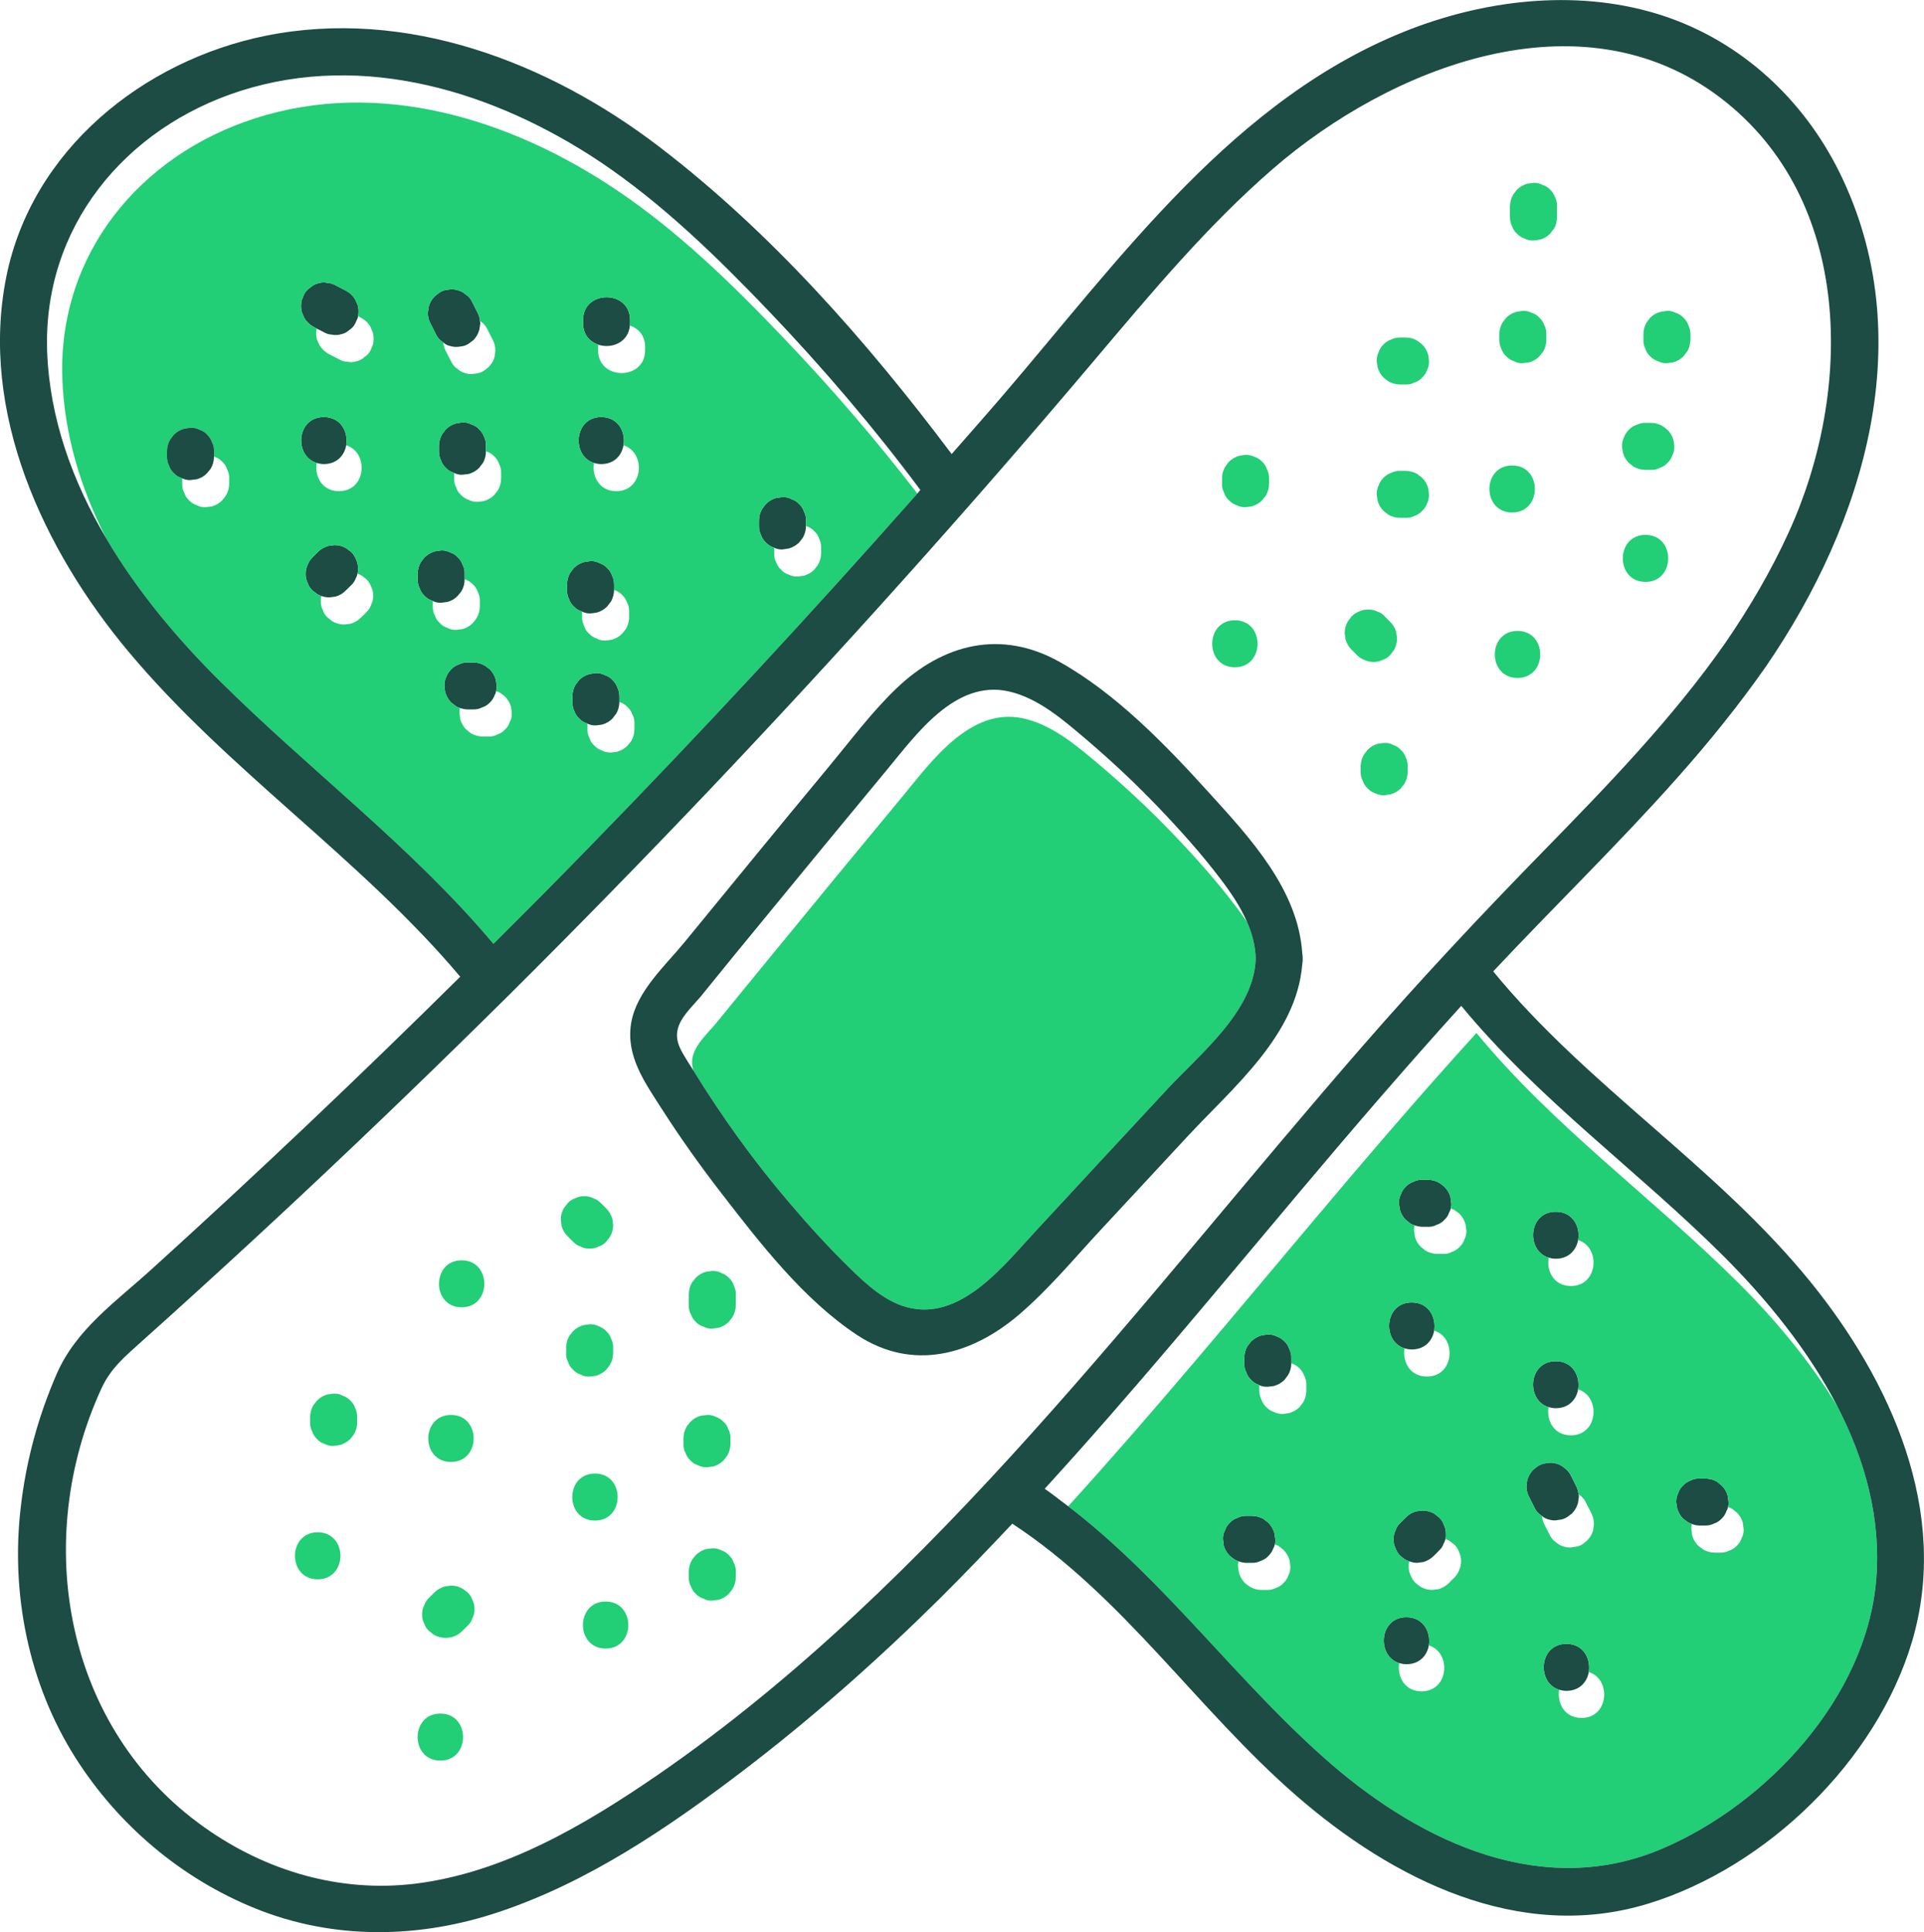 <?xml version="1.0" encoding="UTF-8"?>
<svg id="Calque_2" xmlns="http://www.w3.org/2000/svg" viewBox="0 0 122.82 123.32">
  <defs>
    <style>
      .cls-1 {
        fill: none;
      }

      .cls-2 {
        fill: #22ce76;
      }

      .cls-3 {
        fill: #1c4c43;
      }
    </style>
  </defs>
  <g id="Calque_1-2" data-name="Calque_1">
    <g>
      <path class="cls-1" d="M29.13,40.2c.13-.01.26-.03.4-.05.25-.07.47-.2.66-.39.08-.1.16-.2.23-.3.14-.23.21-.49.21-.76v-.34c.01-.2-.04-.4-.13-.58-.06-.18-.16-.34-.31-.48-.14-.14-.3-.25-.48-.31-.02-.01-.03-.01-.05-.02,0,.27-.07.53-.2.76-.08.1-.16.2-.24.3-.18.19-.4.32-.66.39-.13.02-.26.03-.4.05-.18,0-.37-.03-.53-.11v.34c-.01.21.03.4.13.58.06.19.16.35.31.48.13.15.29.25.48.31.18.1.37.14.58.13Z"/>
      <path class="cls-1" d="M23.38,36.96c-.1-.08-.2-.15-.3-.23-.08-.05-.17-.08-.26-.11-.02.09-.04.17-.09.25-.07.19-.17.35-.31.48-.12.12-.23.23-.35.34-.18.19-.4.32-.66.39-.13.02-.26.03-.4.05-.17,0-.34-.04-.5-.09-.03.1-.04.21-.03.32-.01.21.03.4.13.58.06.19.16.35.31.48.1.08.2.16.3.24.24.13.49.2.76.2.13-.02.27-.03.4-.05.25-.07.47-.2.66-.39.11-.11.23-.22.34-.34.15-.13.25-.29.31-.48.09-.18.14-.37.13-.58.01-.2-.04-.4-.13-.58-.06-.18-.16-.34-.31-.48Z"/>
      <path class="cls-1" d="M23.65,20.86c-.13-.23-.31-.41-.54-.54-.08-.05-.17-.09-.25-.14-.01.04-.01.07-.02.1-.05.12-.11.24-.16.36-.09.18-.22.32-.38.42-.15.14-.32.23-.51.27-.2.06-.4.07-.6.03-.2,0-.39-.07-.56-.18-.13-.07-.28-.14-.42-.21-.04.23-.04.46.02.69.05.12.11.24.16.36.13.22.31.4.53.54.23.12.45.23.68.35.17.11.36.17.56.18.19.04.39.04.59-.03.2-.04.37-.13.51-.27.17-.1.3-.24.39-.42.05-.12.1-.24.15-.35.07-.27.07-.54,0-.8-.05-.12-.1-.24-.15-.36Z"/>
      <path class="cls-1" d="M44.21,67.48c.18-.84.98-1.54,1.5-2.17,1.35-1.65,2.7-3.31,4.05-4.95,2.6-3.18,5.21-6.34,7.83-9.5,1.88-2.27,4.36-5.77,7.77-5,1.9.43,3.52,1.86,4.97,3.08,1.57,1.34,3.08,2.75,4.51,4.24,1.42,1.48,2.8,3.02,4.04,4.66.25.32.49.66.73,1.01-.43-.98-1.04-1.89-1.69-2.74-1.24-1.64-2.63-3.18-4.05-4.66-1.43-1.49-2.94-2.9-4.51-4.24-1.44-1.22-3.06-2.65-4.96-3.08-3.41-.77-5.89,2.72-7.78,5-2.62,3.16-5.22,6.32-7.82,9.49-1.36,1.65-2.71,3.3-4.05,4.96-.52.63-1.33,1.33-1.5,2.17-.16.79.29,1.41.68,2.05.11.18.22.35.33.52-.08-.26-.11-.54-.05-.84Z"/>
      <path class="cls-1" d="M81.93,98.92c-.1-.08-.2-.16-.3-.24-.08-.05-.17-.08-.25-.11-.02.09-.05.18-.1.26-.06.18-.17.34-.31.48-.14.15-.3.25-.48.31-.18.09-.38.14-.58.13h-.34c-.17,0-.34-.04-.51-.1-.02.11-.04.21-.03.33.02.13.04.27.06.4.07.25.2.47.38.66.1.08.2.16.31.23.23.14.48.21.75.21h.34c.21.01.4-.04.58-.13.19-.06.35-.16.48-.31.15-.14.25-.3.31-.48.1-.18.14-.37.13-.58-.01-.13-.03-.27-.05-.4-.07-.25-.2-.47-.39-.66Z"/>
      <path class="cls-1" d="M98.46,54.39c4.13-4.23,8.28-8.5,11.68-13.36,1.54-2.24,2.92-4.59,4.05-7.07,4.09-8.96,4.17-21.23-4.38-27.73-8.92-6.78-21.07-1.94-28.56,4.55-4.25,3.69-7.86,8.04-11.48,12.32-3.97,4.7-8.01,9.34-12.12,13.92-8.12,9.06-16.5,17.88-25.13,26.46-4.32,4.28-8.7,8.51-13.14,12.67-2.27,2.13-4.56,4.24-6.87,6.34-1.16,1.05-2.31,2.1-3.48,3.14-1.04.94-1.95,1.68-2.55,2.98-4.47,9.7-2.38,21.7,6.58,28.03,3.92,2.78,8.62,4.17,13.43,3.59,5.69-.7,10.84-3.75,15.49-6.94,8.91-6.14,16.67-13.79,23.89-21.82,7.24-8.05,13.99-16.53,21.11-24.7,3.7-4.25,7.54-8.35,11.48-12.38ZM105.04,37.14c-1.93,0-1.93-3,0-3s1.93,3,0,3ZM104.91,21.34c0-.27.06-.52.2-.76.08-.1.16-.2.23-.3.19-.19.41-.31.67-.38.13-.02.26-.04.4-.06.2-.01.39.04.57.13.19.06.35.16.49.31.14.14.25.3.31.48.09.18.13.37.13.58v.34c-.01.27-.07.53-.21.76-.08.1-.16.2-.23.3-.19.19-.41.32-.67.39-.13.02-.26.03-.39.05-.21.01-.4-.03-.58-.13-.19-.06-.35-.16-.49-.31-.14-.13-.25-.29-.31-.48-.09-.18-.13-.37-.12-.58v-.34ZM103.67,27.91c.06-.18.17-.34.31-.48.14-.15.3-.25.49-.31.17-.09.37-.14.57-.13h.34c.27,0,.53.07.76.21.1.07.2.15.3.23.19.19.32.41.39.66.02.13.04.27.05.4.01.21-.03.4-.13.58-.06.18-.16.35-.31.48-.13.15-.29.25-.48.31-.18.1-.37.14-.58.13h-.34c-.27,0-.52-.07-.75-.2-.1-.08-.21-.16-.31-.24-.18-.19-.31-.41-.38-.66-.02-.13-.04-.27-.06-.4,0-.21.04-.4.13-.58ZM20.28,100.8c-1.94,0-1.93-3,0-3s1.93,3,0,3ZM22.8,90.79c0,.27-.07.52-.21.76-.07.1-.15.2-.23.3-.19.18-.41.31-.66.38-.14.02-.27.04-.4.06-.21.01-.4-.04-.58-.13-.19-.06-.35-.16-.48-.31-.15-.14-.25-.3-.31-.48-.1-.18-.14-.38-.13-.58v-.34c0-.27.07-.53.2-.76.08-.1.16-.2.24-.3.19-.19.41-.32.66-.39.13-.02.27-.03.4-.05.21-.01.4.03.58.13.18.06.34.16.48.31.15.13.25.29.31.48.09.18.14.37.13.58v.34ZM28.79,90.31c1.93,0,1.93,3,0,3s-1.93-3,0-3ZM28.11,112.37c-1.94,0-1.93-3,0-3s1.93,3,0,3ZM30.16,103.28c-.06.19-.16.35-.31.48-.11.12-.23.23-.34.34-.19.19-.41.32-.66.39-.14.02-.27.04-.4.05-.27,0-.53-.07-.76-.2-.1-.08-.2-.16-.3-.24-.15-.13-.25-.29-.31-.48-.1-.18-.14-.37-.13-.58-.01-.2.03-.4.13-.57.06-.19.16-.35.31-.49.11-.11.22-.22.34-.34.18-.18.41-.31.66-.38.13-.02.27-.04.4-.06.27,0,.52.07.76.21.1.08.2.15.3.23.15.14.25.3.31.49.09.17.14.37.13.57.01.21-.04.4-.13.58ZM29.47,83.44c-1.93,0-1.93-3,0-3s1.93,3,0,3ZM96.87,43.27c-1.93,0-1.93-3,0-3s1.93,3,0,3ZM96.39,13.17c.01-.27.07-.52.21-.76.08-.1.16-.2.23-.3.19-.19.41-.31.67-.39.13-.01.26-.03.39-.05.21,0,.4.04.58.13.19.06.35.16.49.31.14.14.24.3.31.48.09.18.13.37.12.58v.68c0,.27-.06.53-.2.76-.08.1-.16.2-.23.3-.19.19-.41.32-.67.39-.13.02-.26.03-.4.05-.2,0-.39-.03-.57-.13-.19-.06-.35-.16-.49-.31-.14-.13-.25-.29-.31-.48-.09-.18-.13-.37-.13-.58v-.68ZM95.71,21.34c0-.27.07-.52.21-.76.08-.1.15-.2.23-.3.19-.19.41-.31.66-.38.14-.02.27-.04.4-.06.21-.01.4.04.58.13.19.06.35.16.48.31.15.14.25.3.31.48.1.18.14.37.13.58v.34c0,.27-.07.53-.2.76-.08.1-.16.2-.24.3-.18.19-.4.32-.66.39-.13.02-.26.03-.4.05-.2.01-.4-.03-.57-.13-.19-.06-.35-.16-.49-.31-.14-.13-.25-.29-.31-.48-.09-.18-.13-.37-.13-.58v-.34ZM96.53,29.71c1.94,0,1.93,3,0,3s-1.93-3,0-3ZM88.01,22.47c.06-.19.17-.35.31-.49.14-.14.3-.25.49-.31.17-.09.37-.13.57-.13h.34c.28,0,.53.07.76.21.1.08.2.15.3.23.19.19.32.41.39.66.02.14.04.27.05.4.01.21-.03.4-.12.58-.07.19-.17.35-.32.48-.13.15-.29.25-.48.31-.18.1-.37.14-.58.13h-.34c-.27,0-.52-.07-.75-.2-.1-.08-.21-.16-.31-.24-.18-.18-.31-.4-.38-.66-.02-.13-.04-.26-.06-.4,0-.2.04-.4.13-.57ZM88.01,30.98c.06-.19.17-.35.31-.49.14-.14.3-.25.49-.31.17-.09.37-.13.57-.13h.34c.28.01.53.07.76.21.1.08.2.16.3.23.19.19.32.41.39.67.02.13.04.26.05.39.01.21-.03.4-.12.58-.07.19-.17.35-.32.48-.13.15-.29.25-.48.32-.18.09-.37.13-.58.12h-.34c-.27,0-.52-.06-.75-.2-.1-.08-.21-.16-.31-.24-.18-.18-.31-.4-.38-.66-.02-.13-.04-.26-.06-.4,0-.2.04-.39.13-.57ZM78.01,30.53c0-.27.07-.52.21-.75.07-.11.15-.21.23-.31.19-.18.41-.31.66-.38.14-.02.27-.04.4-.06.21,0,.4.04.58.13.19.06.35.17.48.31.15.14.25.3.31.49.1.17.14.37.13.57v.34c0,.27-.07.53-.2.76-.08.1-.16.2-.24.3-.18.19-.41.32-.66.39-.13.02-.27.04-.4.05-.21.01-.4-.03-.58-.13-.18-.06-.34-.16-.48-.31-.15-.13-.25-.29-.31-.48-.09-.18-.14-.37-.13-.58v-.34ZM78.83,39.59c1.93,0,1.93,3,0,3s-1.93-3,0-3ZM35.8,77.85c0-.27.07-.52.2-.75.08-.11.16-.21.24-.31.13-.14.29-.25.48-.31.18-.09.37-.14.58-.13.21-.01.4.04.58.13.18.06.34.17.48.31.11.11.23.23.34.34.19.19.31.41.39.66.01.14.03.27.05.4,0,.27-.07.53-.21.76-.07.1-.15.2-.23.3-.14.15-.3.25-.48.31-.18.1-.37.14-.58.13-.21.01-.4-.03-.58-.13-.18-.06-.35-.16-.48-.31-.11-.11-.23-.22-.34-.34-.19-.18-.32-.41-.39-.66-.02-.13-.03-.26-.05-.4ZM36.14,86.36v-.34c0-.27.07-.52.2-.75.08-.11.16-.21.24-.31.19-.18.41-.31.66-.38.13-.02.27-.04.4-.06.21-.01.4.04.58.13.18.06.34.17.48.31.15.14.25.3.31.48.09.18.14.38.13.58v.34c0,.27-.07.53-.21.76-.07.1-.15.2-.23.3-.19.19-.41.32-.66.39-.13.02-.27.03-.4.05-.21.01-.4-.03-.58-.13-.18-.06-.35-.16-.48-.31-.15-.13-.25-.29-.31-.48-.1-.18-.14-.37-.13-.58ZM37.98,94.05c1.93,0,1.93,3,0,3s-1.93-3,0-3ZM38.66,105.22c-1.93,0-1.93-3,0-3s1.93,3,0,3ZM43.63,92.15v-.34c0-.27.07-.52.2-.76.08-.1.16-.2.24-.3.19-.19.41-.32.66-.39.13,0,.27-.03.4-.05.21-.01.4.03.58.13.18.06.34.16.48.31.15.13.25.3.31.48.09.18.14.37.13.58v.34c0,.27-.07.52-.21.76-.07.1-.15.2-.23.3-.19.19-.41.32-.66.39-.14,0-.27.03-.4.05-.21.01-.4-.04-.58-.13-.19-.06-.35-.16-.48-.31-.15-.14-.25-.3-.31-.48-.1-.18-.14-.37-.13-.58ZM46.97,100.66c0,.27-.07.52-.21.76-.07.1-.15.2-.23.3-.19.19-.41.32-.66.39-.14.01-.27.03-.4.05-.21,0-.4-.03-.58-.13-.18-.06-.35-.16-.48-.31-.15-.13-.25-.3-.31-.48-.1-.18-.14-.37-.13-.58v-.34c0-.27.07-.52.2-.76.08-.1.16-.2.24-.3.19-.19.41-.31.66-.39.13-.01.27-.03.4-.05.21-.01.4.04.58.13.18.06.34.16.48.31.15.14.25.3.31.48.09.18.14.37.13.58v.34ZM46.97,83.3c0,.27-.07.52-.21.76-.07.1-.15.2-.23.3-.19.19-.41.31-.66.39-.14.01-.27.03-.4.05-.21.01-.4-.04-.58-.13-.18-.06-.35-.16-.48-.31-.15-.14-.25-.3-.31-.48-.1-.18-.14-.37-.13-.58v-.68c0-.27.07-.53.2-.76.08-.1.16-.2.24-.3.19-.19.41-.32.66-.39.13-.02.27-.03.4-.05.21-.01.4.03.58.13.18.06.34.16.48.31.15.13.25.29.31.48.09.18.14.37.13.58v.68ZM83.13,61.55c-.36,4.54-4.47,7.9-7.36,11.02-1.82,1.96-3.65,3.93-5.47,5.89-1.7,1.83-3.33,3.8-5.23,5.43-3.04,2.6-6.81,3.66-10.37,1.31-3.41-2.26-6.19-5.86-8.67-9.07-1.33-1.72-2.59-3.49-3.77-5.33-1.08-1.69-2.32-3.38-1.97-5.5.34-2.03,2.17-3.65,3.42-5.18,1.56-1.9,3.12-3.81,4.68-5.71,1.51-1.84,3.02-3.67,4.54-5.5,1.39-1.68,2.72-3.46,4.29-4.97,2.98-2.85,6.67-3.78,10.39-1.71,3.63,2.02,6.83,5.34,9.59,8.39,2.6,2.86,5.67,6.17,5.93,10.22.02.11.03.22.03.35s-.01.25-.03.36ZM86.28,41.47c-.19-.19-.31-.41-.39-.67-.01-.13-.03-.26-.05-.39,0-.28.07-.53.21-.76.07-.1.15-.2.23-.31.14-.14.3-.25.48-.31.18-.09.37-.13.58-.12.21-.01.4.03.58.12.19.06.35.17.48.31.12.12.23.23.34.35.19.18.32.4.39.66.02.13.03.26.05.4,0,.27-.07.52-.2.75-.08.1-.16.21-.24.31-.13.14-.29.25-.48.31-.18.09-.37.13-.58.13s-.4-.04-.58-.13c-.18-.06-.34-.17-.48-.31-.11-.12-.23-.23-.34-.34ZM86.86,48.92c0-.27.07-.53.21-.76.08-.1.15-.2.23-.3.19-.19.41-.32.66-.39.14-.02.27-.04.4-.05.21,0,.4.03.58.13.19.06.35.16.48.31.15.13.25.29.31.48.1.18.14.37.13.58v.34c0,.27-.07.52-.2.75-.08.1-.16.21-.24.31-.18.18-.4.31-.66.38-.13.02-.26.04-.4.06-.2,0-.4-.04-.58-.13-.18-.06-.34-.17-.48-.31-.14-.14-.25-.3-.31-.49-.09-.17-.14-.37-.13-.57v-.34Z"/>
      <path class="cls-1" d="M82.96,87.34c-.14-.14-.3-.25-.49-.31-.01-.01-.03-.01-.04-.02,0,.28-.07.53-.21.76-.07.1-.15.2-.23.31-.19.18-.41.31-.66.38-.13.02-.27.04-.4.05-.19.01-.37-.02-.54-.1v.34c0,.2.04.39.13.57.06.19.17.35.31.49.14.14.3.25.49.31.18.09.37.13.57.13.14-.02.27-.04.4-.06.26-.07.48-.2.67-.38.07-.1.15-.21.23-.31.14-.23.2-.48.2-.75v-.34c.01-.21-.03-.4-.12-.58-.07-.19-.17-.35-.31-.49Z"/>
      <path class="cls-1" d="M20.67,29.62c-.17,0-.31-.03-.45-.07-.15.84.33,1.8,1.42,1.8,1.76,0,1.91-2.49.46-2.93-.11.64-.59,1.2-1.43,1.2Z"/>
      <path class="cls-1" d="M94.25,65.93c4.93,5.99,11.29,10.54,16.77,16,2.3,2.3,4.53,4.95,6.28,7.85-1.85-3.58-4.49-6.82-7.25-9.58-5.47-5.46-11.83-10.01-16.77-16-3.51,3.87-6.91,7.83-10.27,11.82-5.38,6.39-10.69,12.84-16.32,19,.52.36,1,.75,1.5,1.12,5.43-5.98,10.58-12.21,15.78-18.38,3.37-4,6.76-7.96,10.28-11.83Z"/>
      <path class="cls-1" d="M51.01,34.63c-.19.18-.41.31-.66.38-.13.02-.27.04-.4.06-.19.01-.37-.03-.53-.11v.34c-.01.21.03.4.12.58.07.18.17.34.32.48.13.15.29.25.48.31.18.09.37.14.58.13.13-.02.26-.04.39-.05.26-.08.48-.2.67-.39.07-.1.15-.2.23-.3.14-.24.2-.49.21-.76v-.34c0-.21-.04-.4-.13-.58-.06-.19-.17-.35-.31-.48-.14-.15-.3-.25-.49-.31-.01-.01-.03-.01-.04-.02,0,.27-.07.52-.2.75-.08.11-.16.21-.24.31Z"/>
      <path class="cls-1" d="M40.06,45.13c-.13-.14-.3-.25-.48-.31-.01-.01-.03-.01-.04-.02,0,.27-.07.53-.21.76-.08.1-.16.2-.23.3-.19.19-.41.32-.67.39-.13.02-.26.03-.39.05-.19.01-.37-.03-.54-.11v.34c-.01.21.04.4.13.58.06.19.16.35.31.48.14.15.3.25.48.31.18.1.37.14.58.13.13-.01.27-.03.4-.05.25-.07.47-.2.66-.39.08-.1.16-.2.24-.3.13-.23.2-.49.2-.76v-.34c.01-.2-.03-.4-.13-.58-.06-.18-.16-.34-.31-.48Z"/>
      <path class="cls-1" d="M14.19,29.47c-.14-.14-.3-.25-.48-.31-.02-.01-.03-.01-.05-.02,0,.27-.07.53-.2.76-.08.1-.16.2-.24.3-.18.19-.4.32-.66.39-.13.02-.26.03-.4.05-.18.01-.37-.03-.53-.11v.34c-.01.21.03.4.13.58.06.19.16.35.31.48.13.15.29.25.48.31.18.1.37.14.58.13.13-.01.26-.03.4-.05.25-.07.47-.2.66-.39.08-.1.16-.2.23-.3.14-.23.21-.49.21-.76v-.34c.01-.2-.04-.4-.13-.57-.06-.19-.16-.35-.31-.49Z"/>
      <path class="cls-1" d="M90.12,86.13c-.17,0-.32-.03-.46-.07-.14.84.33,1.8,1.43,1.8,1.76,0,1.91-2.5.46-2.93-.11.64-.59,1.2-1.43,1.2Z"/>
      <path class="cls-1" d="M16.29,7.55c7.94-2.55,16.3.04,23.01,4.54,3.98,2.66,7.46,6.06,10.75,9.51,3,3.14,5.85,6.45,8.51,9.9.06-.08.13-.15.19-.23-2.98-4-6.22-7.8-9.66-11.4-3.3-3.45-6.78-6.85-10.75-9.52-6.72-4.49-15.07-7.08-23.01-4.54C7.94,8.18,2.73,14.53,3.01,22.44c.16,4.28,1.62,8.28,3.77,11.92-1.62-3.17-2.67-6.58-2.8-10.19-.29-7.91,4.93-14.26,12.31-16.62Z"/>
      <path class="cls-1" d="M38.76,38.71c-.19.19-.41.32-.67.39-.13.02-.26.04-.39.05-.19.01-.37-.03-.54-.11v.34c-.01.21.04.4.13.58.06.19.16.35.31.48.14.15.3.25.48.31.18.1.37.14.58.13.13-.01.27-.03.4-.05.25-.07.47-.2.66-.39.08-.1.16-.2.24-.3.13-.23.2-.49.2-.76v-.34c.01-.2-.03-.4-.13-.57-.06-.19-.16-.35-.31-.49-.13-.14-.3-.25-.48-.31-.01,0-.03,0-.04-.02-.01.27-.07.53-.21.76-.08.1-.16.2-.23.3Z"/>
      <path class="cls-1" d="M31.07,28.82s-.03-.01-.05-.02c0,.27-.06.53-.2.76-.08.1-.16.2-.23.3-.19.19-.41.32-.67.39-.13.02-.26.03-.4.05-.18.01-.36-.03-.53-.11v.34c-.01.21.04.4.13.58.06.19.16.35.31.48.14.15.3.25.48.31.18.1.37.14.58.13.13-.01.27-.03.4-.05.25-.07.47-.2.66-.39.08-.1.16-.2.24-.3.13-.23.2-.49.2-.76v-.34c.01-.2-.04-.4-.13-.58-.06-.18-.16-.34-.31-.48-.13-.14-.3-.25-.48-.31Z"/>
      <path class="cls-1" d="M30.6,21.04c-.07.26-.2.48-.38.67-.1.07-.2.15-.31.23-.17.11-.35.17-.55.18-.2.04-.4.03-.6-.03-.18-.03-.33-.11-.46-.23.02.21.07.4.18.59.12.23.23.46.35.68.09.18.22.32.38.42.15.14.32.23.51.27.2.07.4.07.6.03.2-.01.39-.07.56-.18.1-.08.2-.15.3-.23.19-.19.32-.41.39-.66.02-.14.04-.27.05-.4,0-.27-.07-.53-.2-.76-.12-.23-.23-.45-.35-.68-.09-.17-.22-.31-.38-.42-.02-.02-.03-.03-.05-.04.01.06.02.11.02.17-.02.13-.04.26-.06.39Z"/>
      <path class="cls-1" d="M38.19,22s-.01.09-.01.15v.21c0,1.93,3,1.94,3,0v-.21c0-.74-.43-1.19-.97-1.37-.1,1.09-1.18,1.5-2.02,1.22Z"/>
      <path class="cls-1" d="M38.38,29.62c-.17,0-.32-.03-.46-.07-.15.83.33,1.8,1.42,1.8,1.75,0,1.91-2.48.46-2.93-.11.64-.58,1.2-1.42,1.2Z"/>
      <path class="cls-1" d="M32.23,46.57c.15-.13.25-.29.31-.48.1-.18.14-.37.13-.58-.02-.13-.03-.26-.05-.4-.07-.25-.2-.47-.39-.66-.1-.08-.2-.16-.3-.23-.08-.05-.17-.08-.26-.11-.02.09-.04.17-.09.25-.06.18-.17.35-.31.48-.14.15-.3.25-.49.31-.18.1-.37.14-.57.13h-.34c-.18,0-.35-.04-.51-.09-.02.1-.04.21-.03.32.02.13.04.27.05.4.08.25.2.48.39.66.1.08.2.16.3.24.24.13.49.2.76.2h.34c.21.01.4-.03.58-.13.18-.06.35-.16.48-.31Z"/>
      <path class="cls-1" d="M98.96,98.03c.09.17.22.31.38.42.15.13.32.22.51.27.2.06.4.07.6.02.2-.01.39-.07.56-.17.1-.08.2-.16.3-.24.19-.19.32-.41.39-.66.02-.13.03-.27.05-.4,0-.27-.07-.52-.2-.76-.12-.22-.23-.45-.35-.68-.09-.17-.22-.31-.39-.42,0-.02-.03-.02-.04-.03.01.05.02.11.02.16-.02.13-.04.26-.06.4-.07.25-.2.47-.38.66-.11.08-.21.16-.31.23-.17.11-.36.17-.56.18-.19.05-.39.04-.59-.02-.18-.04-.33-.12-.46-.23.02.2.08.4.18.59.12.22.23.45.35.68Z"/>
      <path class="cls-1" d="M101.42,106.72c-.11.64-.59,1.2-1.43,1.2-.17,0-.32-.03-.46-.07-.14.84.33,1.8,1.43,1.8,1.76,0,1.91-2.49.46-2.93Z"/>
      <path class="cls-1" d="M110.87,96.54c-.1-.08-.2-.16-.3-.24-.09-.05-.17-.08-.26-.11-.02.09-.05.17-.1.25-.06.19-.16.35-.31.49-.13.14-.29.25-.48.31-.18.09-.37.13-.58.13h-.34c-.17,0-.34-.04-.5-.1-.03.1-.04.21-.03.33.02.13.03.26.05.4.07.25.2.47.39.66.1.08.2.15.3.23.24.14.49.21.76.21h.34c.21,0,.4-.04.58-.13.18-.06.34-.17.48-.31.15-.14.25-.3.31-.49.09-.17.14-.37.13-.57-.02-.14-.04-.27-.05-.4-.08-.26-.2-.48-.39-.66Z"/>
      <path class="cls-1" d="M92.83,98.58c-.1-.08-.2-.16-.31-.24-.08-.05-.16-.08-.25-.11-.02.09-.05.18-.1.26-.06.18-.16.34-.31.48-.11.11-.22.23-.34.34-.19.19-.41.31-.66.39-.13.01-.27.03-.4.05-.17,0-.34-.04-.5-.1-.03.11-.04.21-.03.33-.01.21.03.4.13.58.06.18.16.34.31.48.1.08.2.16.3.23.23.14.49.21.76.21.13-.02.26-.04.4-.05.25-.08.47-.2.66-.39.11-.11.22-.23.34-.34.14-.14.25-.3.31-.48.09-.18.13-.37.13-.58s-.04-.4-.13-.58c-.06-.18-.17-.35-.31-.48Z"/>
      <path class="cls-1" d="M99.31,89.88c-.17,0-.32-.03-.46-.07-.14.84.33,1.8,1.43,1.8,1.76,0,1.91-2.49.46-2.93-.11.64-.59,1.2-1.43,1.2Z"/>
      <path class="cls-1" d="M99.31,80.34c-.17,0-.31-.03-.45-.07-.15.84.32,1.81,1.42,1.81,1.76,0,1.91-2.49.46-2.93-.12.63-.59,1.19-1.43,1.19Z"/>
      <path class="cls-1" d="M93.17,77.47c-.1-.08-.2-.15-.31-.23-.08-.05-.17-.08-.25-.11-.02.09-.05.17-.1.25-.06.19-.16.35-.31.48-.13.15-.29.25-.48.31-.18.1-.37.14-.58.13h-.34c-.17,0-.34-.04-.5-.09-.03.1-.04.21-.03.32.01.14.03.27.05.4.07.26.2.48.39.66.1.08.2.16.3.24.23.13.49.2.76.2h.34c.2,0,.4-.03.58-.13.18-.06.34-.16.48-.31.14-.13.25-.29.31-.48.09-.18.14-.37.13-.58-.02-.13-.04-.26-.06-.4-.07-.25-.2-.47-.38-.66Z"/>
      <path class="cls-1" d="M91.21,105.02c-.11.64-.59,1.2-1.43,1.2-.17,0-.32-.03-.46-.07-.14.84.33,1.8,1.43,1.8,1.76,0,1.91-2.49.46-2.93Z"/>
      <path class="cls-3" d="M108.84,97.37c.21,0,.4-.04.58-.13.19-.06.35-.17.48-.31.15-.14.25-.3.31-.49.05-.08.08-.16.1-.25.03-.1.04-.21.03-.32-.01-.14-.03-.27-.05-.4-.07-.26-.2-.48-.39-.66-.1-.08-.2-.16-.3-.24-.23-.14-.49-.2-.76-.2h-.34c-.2-.01-.4.03-.57.12-.19.07-.35.17-.49.32-.14.13-.25.29-.31.48-.09.18-.13.37-.13.58.02.13.04.26.06.39.07.26.2.48.38.67.1.07.21.15.31.23.08.05.17.08.25.11.16.06.33.1.5.1h.34Z"/>
      <path class="cls-2" d="M105.34,22.74c.14.15.3.25.49.31.18.1.37.14.58.13.13-.02.26-.03.39-.05.26-.07.48-.2.67-.39.07-.1.15-.2.23-.3.14-.23.2-.49.21-.76v-.34c0-.21-.04-.4-.13-.58-.06-.18-.17-.34-.31-.48-.14-.15-.3-.25-.49-.31-.18-.09-.37-.14-.57-.13-.14.02-.27.04-.4.06-.26.07-.48.19-.67.38-.07.1-.15.2-.23.3-.14.24-.2.49-.2.76v.34c-.01.21.03.4.12.58.06.19.17.35.31.48Z"/>
      <path class="cls-2" d="M105.04,34.14c-1.93,0-1.93,3,0,3s1.94-3,0-3Z"/>
      <path class="cls-2" d="M103.98,29.55c.1.08.21.16.31.24.23.13.48.2.75.2h.34c.21.01.4-.03.58-.13.19-.06.35-.16.48-.31.15-.13.25-.3.31-.48.1-.18.14-.37.13-.58-.01-.13-.03-.27-.05-.4-.07-.25-.2-.47-.39-.66-.1-.08-.2-.16-.3-.23-.23-.14-.49-.21-.76-.21h-.34c-.2-.01-.4.04-.57.13-.19.06-.35.16-.49.31-.14.14-.25.3-.31.48-.09.18-.13.37-.13.58.02.13.04.27.06.4.07.25.2.47.38.66Z"/>
      <path class="cls-3" d="M101.42,106.72c.14-.84-.33-1.8-1.43-1.8-1.76,0-1.91,2.49-.46,2.93.14.04.29.07.46.07.84,0,1.32-.56,1.43-1.2Z"/>
      <path class="cls-3" d="M98.85,89.81c.14.04.29.07.46.07.84,0,1.32-.56,1.43-1.2.14-.84-.33-1.8-1.43-1.8-1.76,0-1.91,2.49-.46,2.93Z"/>
      <path class="cls-3" d="M98.86,80.27c.14.04.28.07.45.07.84,0,1.31-.56,1.43-1.19.15-.84-.32-1.81-1.43-1.81-1.76,0-1.91,2.49-.45,2.93Z"/>
      <path class="cls-3" d="M99.48,97.01c.2-.01.39-.07.56-.18.1-.07.2-.15.31-.23.18-.19.31-.41.38-.66.02-.14.04-.27.06-.4,0-.05,0-.11-.02-.16-.03-.21-.08-.41-.19-.6-.11-.22-.23-.45-.34-.68-.1-.17-.23-.31-.39-.42-.15-.13-.32-.22-.51-.27-.2-.06-.4-.07-.6-.02-.2.01-.38.07-.56.18-.1.07-.2.15-.3.23-.19.19-.31.41-.39.66-.01.13-.03.27-.05.4,0,.27.07.52.21.76.11.22.23.45.34.68.09.17.22.31.39.42.02.02.04.03.05.04.13.11.28.19.46.23.2.06.4.07.59.02Z"/>
      <path class="cls-2" d="M96.83,14.91c.14.15.3.25.49.31.18.1.37.14.57.13.14-.02.27-.03.4-.05.26-.07.48-.2.67-.39.07-.1.15-.2.23-.3.14-.23.2-.49.2-.76v-.68c.01-.21-.03-.4-.12-.58-.07-.18-.17-.34-.31-.48-.14-.15-.3-.25-.49-.31-.18-.09-.37-.14-.58-.13-.13.02-.26.04-.39.05-.26.08-.48.2-.67.39-.07.1-.15.2-.23.3-.14.24-.2.49-.21.76v.68c0,.21.04.4.13.58.06.19.17.35.31.48Z"/>
      <path class="cls-2" d="M96.15,22.74c.14.15.3.25.49.31.17.1.37.14.57.13.14-.02.27-.03.4-.05.26-.07.48-.2.66-.39.08-.1.16-.2.24-.3.13-.23.2-.49.2-.76v-.34c.01-.21-.03-.4-.13-.58-.06-.18-.16-.34-.31-.48-.13-.15-.29-.25-.48-.31-.18-.09-.37-.14-.58-.13-.13.02-.26.04-.4.06-.25.07-.47.19-.66.38-.08.1-.15.2-.23.3-.14.24-.21.49-.21.76v.34c0,.21.04.4.13.58.06.19.17.35.31.48Z"/>
      <path class="cls-2" d="M96.87,40.27c-1.93,0-1.93,3,0,3s1.94-3,0-3Z"/>
      <path class="cls-2" d="M96.53,32.71c1.93,0,1.94-3,0-3s-1.93,3,0,3Z"/>
      <path class="cls-3" d="M90.86,99.7c.25-.08.47-.2.66-.39.12-.11.23-.23.34-.34.15-.14.25-.3.31-.48.05-.08.08-.17.1-.26.03-.1.04-.21.03-.32,0-.21-.03-.4-.13-.58-.06-.19-.16-.35-.31-.48-.1-.08-.2-.16-.3-.24-.24-.13-.49-.2-.76-.2-.13.02-.26.03-.4.05-.25.07-.47.2-.66.39-.11.11-.23.22-.34.34-.15.13-.25.29-.31.48-.09.18-.14.37-.13.58-.01.21.04.4.13.58.06.18.16.34.31.48.1.08.2.16.3.23.09.05.17.08.26.11.16.06.33.1.5.1.13-.02.27-.04.4-.05Z"/>
      <path class="cls-3" d="M91.14,78.3c.21.01.4-.03.58-.13.19-.06.35-.16.48-.31.15-.13.25-.29.31-.48.05-.08.08-.16.1-.25.03-.11.04-.21.03-.33-.02-.13-.03-.26-.05-.4-.07-.25-.2-.47-.39-.66-.1-.08-.2-.16-.3-.23-.23-.14-.49-.21-.76-.21h-.34c-.21-.01-.4.04-.58.13-.18.06-.34.16-.48.31-.15.14-.25.3-.31.48-.09.18-.14.38-.13.58.02.13.04.27.06.4.07.25.19.48.38.66.1.08.2.16.3.24.09.05.17.08.26.11.16.05.33.09.5.09h.34Z"/>
      <path class="cls-3" d="M89.66,86.06c.14.04.29.07.46.07.84,0,1.32-.56,1.43-1.2.14-.84-.34-1.8-1.43-1.8-1.76,0-1.91,2.49-.46,2.93Z"/>
      <path class="cls-2" d="M88.32,32.61c.1.08.21.16.31.24.23.14.48.2.75.2h.34c.21.01.4-.03.58-.12.19-.07.35-.17.48-.32.15-.13.25-.29.32-.48.09-.18.13-.37.12-.58-.01-.13-.03-.26-.05-.39-.07-.26-.2-.48-.39-.67-.1-.07-.2-.15-.3-.23-.23-.14-.48-.2-.76-.21h-.34c-.2,0-.4.04-.57.13-.19.06-.35.17-.49.31-.14.14-.25.3-.31.49-.09.18-.13.37-.13.57.02.14.04.27.06.4.07.26.2.48.38.66Z"/>
      <path class="cls-3" d="M91.21,105.02c.14-.84-.34-1.8-1.43-1.8-1.76,0-1.91,2.49-.46,2.93.14.04.29.07.46.07.84,0,1.32-.56,1.43-1.2Z"/>
      <path class="cls-2" d="M88.32,24.1c.1.08.21.16.31.24.23.13.48.2.75.2h.34c.21.01.4-.03.58-.13.19-.06.35-.16.48-.31.15-.13.25-.29.32-.48.09-.18.13-.37.12-.58-.01-.13-.03-.26-.05-.4-.07-.25-.2-.47-.39-.66-.1-.08-.2-.15-.3-.23-.23-.14-.48-.21-.76-.21h-.34c-.2,0-.4.04-.57.13-.19.06-.35.17-.49.31-.14.14-.25.3-.31.49-.09.17-.13.37-.13.57.02.14.04.27.06.4.07.26.2.48.38.66Z"/>
      <path class="cls-2" d="M87.3,50.32c.14.14.3.25.48.31.18.09.38.13.58.13.14-.02.27-.04.4-.06.26-.07.48-.2.66-.38.08-.1.16-.21.24-.31.13-.23.2-.48.2-.75v-.34c.01-.21-.03-.4-.13-.58-.06-.19-.16-.35-.31-.48-.13-.15-.29-.25-.48-.31-.18-.1-.37-.14-.58-.13-.13.01-.26.03-.4.05-.25.07-.47.2-.66.39-.08.1-.15.2-.23.3-.14.23-.21.49-.21.76v.34c-.01.2.04.4.13.57.06.19.17.35.31.49Z"/>
      <path class="cls-2" d="M87.68,42.25c.21,0,.4-.04.58-.13.19-.06.35-.17.48-.31.08-.1.16-.21.24-.31.13-.23.2-.48.2-.75-.02-.14-.03-.27-.05-.4-.07-.26-.2-.48-.39-.66-.11-.12-.22-.23-.34-.35-.13-.14-.29-.25-.48-.31-.18-.09-.37-.13-.58-.12-.21-.01-.4.03-.58.12-.18.06-.34.17-.48.31-.08.11-.16.21-.23.31-.14.23-.21.48-.21.76.02.13.04.26.05.39.08.26.2.48.39.67.11.11.23.22.34.34.14.14.3.25.48.31.18.09.38.13.58.13Z"/>
      <path class="cls-3" d="M81.33,88.46c.25-.07.47-.2.66-.38.08-.11.16-.21.23-.31.14-.23.21-.48.21-.76v-.34c.01-.2-.04-.39-.13-.57-.06-.19-.16-.35-.31-.49-.14-.14-.3-.25-.48-.31-.18-.09-.37-.13-.58-.13-.13.02-.27.04-.4.06-.25.07-.47.2-.66.38-.08.1-.16.21-.24.31-.13.23-.2.48-.2.75v.34c-.01.21.03.4.13.58.06.19.16.35.31.49.13.14.3.24.48.31.01.01.03.01.04.02.17.08.35.11.54.1.13-.01.27-.03.4-.05Z"/>
      <path class="cls-2" d="M78.45,31.93c.14.15.3.25.48.31.18.1.37.14.58.13.13-.01.27-.03.4-.05.25-.07.48-.2.66-.39.08-.1.16-.2.24-.3.13-.23.2-.49.2-.76v-.34c0-.2-.03-.4-.13-.57-.06-.19-.16-.35-.31-.49-.13-.14-.29-.25-.48-.31-.18-.09-.37-.13-.58-.13-.13.02-.26.04-.4.06-.25.07-.47.2-.66.38-.08.1-.16.2-.23.31-.14.23-.21.48-.21.75v.34c-.01.21.04.4.13.58.06.19.16.35.31.48Z"/>
      <path class="cls-3" d="M79.91,99.75c.2.01.4-.04.58-.13.18-.06.34-.16.48-.31.14-.14.25-.3.31-.48.05-.08.08-.17.1-.26.03-.1.04-.2.03-.32-.02-.13-.04-.27-.06-.4-.07-.25-.2-.47-.38-.66-.1-.08-.2-.16-.31-.24-.23-.13-.48-.2-.75-.2h-.34c-.21-.01-.4.03-.58.13-.19.06-.35.16-.48.31-.15.13-.25.29-.31.48-.1.18-.14.37-.13.58.02.13.03.26.05.4.07.25.2.47.39.66.1.08.2.16.3.23.08.05.17.08.25.11.17.06.34.1.51.1h.34Z"/>
      <path class="cls-2" d="M78.83,42.59c1.93,0,1.93-3,0-3s-1.93,3,0,3Z"/>
      <path class="cls-2" d="M111.02,81.93c-5.48-5.46-11.84-10.01-16.77-16-3.52,3.87-6.91,7.83-10.28,11.83-5.2,6.17-10.35,12.4-15.78,18.38,6.26,4.78,10.86,11.33,16.82,16.48,5.83,5.02,13.56,8.62,21.15,5.35,6.67-2.87,13-9.67,13.61-17.16.32-3.89-.71-7.61-2.47-11.03-1.75-2.9-3.98-5.55-6.28-7.85ZM82.24,100.56c-.06.18-.16.34-.31.48-.13.15-.29.25-.48.31-.18.09-.37.14-.58.13h-.34c-.27,0-.52-.07-.75-.21-.11-.07-.21-.15-.31-.23-.18-.19-.31-.41-.38-.66-.02-.13-.04-.27-.06-.4-.01-.12,0-.22.03-.33-.08-.03-.17-.06-.25-.11-.1-.07-.2-.15-.3-.23-.19-.19-.32-.41-.39-.66-.02-.14-.03-.27-.05-.4-.01-.21.03-.4.13-.58.06-.19.16-.35.31-.48.13-.15.29-.25.48-.31.18-.1.37-.14.58-.13h.34c.27,0,.52.07.75.2.11.08.21.16.31.24.18.19.31.41.38.66.02.13.04.27.06.4.01.12,0,.22-.03.32.08.03.17.06.25.11.1.08.2.16.3.24.19.19.32.41.39.66.02.13.04.27.05.4.01.21-.03.4-.13.58ZM83.39,88.75c0,.27-.06.52-.2.75-.08.1-.16.21-.23.31-.19.18-.41.31-.67.38-.13.02-.26.04-.4.06-.2,0-.39-.04-.57-.13-.19-.06-.35-.17-.49-.31-.14-.14-.25-.3-.31-.49-.09-.18-.13-.37-.13-.57v-.34s-.03-.01-.04-.02c-.18-.07-.35-.17-.48-.31-.15-.14-.25-.3-.31-.49-.1-.18-.14-.37-.13-.58v-.34c0-.27.07-.52.2-.75.08-.1.16-.21.24-.31.19-.18.41-.31.66-.38.13-.02.27-.04.4-.06.21,0,.4.04.58.13.18.06.34.17.48.31.15.14.25.3.31.49.09.18.14.37.13.57v.34s.03.01.04.02c.19.06.35.17.49.31.14.14.24.3.31.49.09.18.13.37.12.58v.34ZM90.12,83.13c1.09,0,1.57.96,1.43,1.8,1.45.43,1.3,2.93-.46,2.93-1.1,0-1.57-.96-1.43-1.8-1.45-.44-1.3-2.93.46-2.93ZM90.75,107.95c-1.1,0-1.57-.96-1.43-1.8-1.45-.44-1.3-2.93.46-2.93,1.09,0,1.57.96,1.43,1.8,1.45.44,1.3,2.93-.46,2.93ZM93.14,100.22c-.06.18-.17.34-.31.48-.12.11-.23.23-.34.34-.19.19-.41.31-.66.39-.14.01-.27.03-.4.05-.27,0-.53-.07-.76-.21-.1-.07-.2-.15-.3-.23-.15-.14-.25-.3-.31-.48-.1-.18-.14-.37-.13-.58-.01-.12,0-.22.03-.33-.09-.03-.17-.06-.26-.11-.1-.07-.2-.15-.3-.23-.15-.14-.25-.3-.31-.48-.09-.18-.14-.37-.13-.58-.01-.21.04-.4.13-.58.06-.19.16-.35.31-.48.11-.12.23-.23.34-.34.19-.19.41-.32.66-.39.14-.02.27-.03.4-.05.27,0,.52.07.76.2.1.08.2.16.3.24.15.13.25.29.31.48.1.18.14.37.13.58,0,.11,0,.22-.03.32.09.03.17.06.25.11.11.08.21.16.31.24.14.13.25.3.31.48.09.18.13.37.13.58s-.04.4-.13.58ZM93.48,79.11c-.06.19-.17.35-.31.48-.14.15-.3.25-.48.31-.18.1-.38.14-.58.13h-.34c-.27,0-.53-.07-.76-.2-.1-.08-.2-.16-.3-.24-.19-.18-.32-.4-.39-.66-.02-.13-.04-.26-.05-.4,0-.11,0-.22.03-.32-.09-.03-.17-.06-.26-.11-.1-.08-.2-.16-.3-.24-.19-.18-.31-.41-.38-.66-.02-.13-.04-.27-.06-.4-.01-.2.04-.4.13-.58.06-.18.16-.34.31-.48.14-.15.3-.25.48-.31.18-.09.37-.14.58-.13h.34c.27,0,.53.07.76.21.1.07.2.15.3.23.19.19.32.41.39.66.02.14.03.27.05.4.01.12,0,.22-.03.33.08.03.17.06.25.11.11.08.21.15.31.23.18.19.31.41.38.66.02.14.04.27.06.4.01.21-.04.4-.13.58ZM99.31,77.34c1.11,0,1.58.97,1.43,1.81,1.45.44,1.3,2.93-.46,2.93-1.1,0-1.57-.97-1.42-1.81-1.46-.44-1.31-2.93.45-2.93ZM99.31,86.88c1.1,0,1.57.96,1.43,1.8,1.45.44,1.3,2.93-.46,2.93-1.1,0-1.57-.96-1.43-1.8-1.45-.44-1.3-2.93.46-2.93ZM98.38,96.72c-.17-.11-.3-.25-.39-.42-.11-.23-.23-.46-.34-.68-.14-.24-.21-.49-.21-.76.02-.13.04-.27.05-.4.08-.25.2-.47.39-.66.1-.08.2-.16.3-.23.18-.11.36-.17.56-.18.2-.05.4-.04.6.02.19.05.36.14.51.27.16.11.29.25.39.42.11.23.23.46.34.68.11.19.16.39.19.6.01.01.03.01.04.03.17.11.3.25.39.42.12.23.23.46.35.68.13.24.2.49.2.76-.02.13-.03.27-.05.4-.07.25-.2.47-.39.66-.1.08-.2.16-.3.24-.17.1-.36.16-.56.17-.2.05-.4.04-.6-.02-.19-.05-.36-.14-.51-.27-.16-.11-.29-.25-.38-.42-.12-.23-.23-.46-.35-.68-.1-.19-.16-.39-.18-.59-.01-.01-.03-.02-.05-.04ZM100.96,109.65c-1.1,0-1.57-.96-1.43-1.8-1.45-.44-1.3-2.93.46-2.93,1.1,0,1.57.96,1.43,1.8,1.45.44,1.3,2.93-.46,2.93ZM111.18,98.17c-.06.19-.16.35-.31.49-.14.14-.3.25-.48.31-.18.09-.37.13-.58.13h-.34c-.27,0-.52-.07-.76-.21-.1-.08-.2-.15-.3-.23-.19-.19-.32-.41-.39-.66-.02-.14-.03-.27-.05-.4-.01-.12,0-.23.03-.33-.08-.03-.17-.06-.25-.11-.1-.08-.21-.16-.31-.23-.18-.19-.31-.41-.38-.67-.02-.13-.04-.26-.06-.39,0-.21.04-.4.13-.58.06-.19.17-.35.31-.48.14-.15.3-.25.49-.32.17-.09.37-.13.57-.12h.34c.27,0,.53.06.76.2.1.08.2.16.3.24.19.18.32.4.39.66.02.13.04.26.05.4.01.11,0,.22-.03.32.09.03.17.06.26.11.1.08.2.16.3.24.19.18.31.4.39.66,0,.13.03.26.05.4.01.2-.04.4-.13.57Z"/>
      <path class="cls-2" d="M78.88,57.84c-1.24-1.64-2.62-3.18-4.04-4.66-1.43-1.49-2.94-2.9-4.51-4.24-1.45-1.22-3.07-2.65-4.97-3.08-3.41-.77-5.89,2.73-7.77,5-2.62,3.16-5.23,6.32-7.83,9.5-1.35,1.64-2.7,3.3-4.05,4.95-.52.63-1.32,1.33-1.5,2.17-.06.3-.03.58.05.84,1.82,2.95,3.85,5.78,6.1,8.41,1.22,1.44,2.49,2.84,3.84,4.16,1.11,1.09,2.4,2.3,3.98,2.61,3.33.67,6.03-2.89,8.01-5.01,2.76-2.98,5.52-5.96,8.29-8.94,2.1-2.27,5.57-5,5.68-8.36-.02-.83-.23-1.6-.55-2.34-.24-.35-.48-.69-.73-1.01Z"/>
      <path class="cls-3" d="M48.89,34.63c.14.14.3.25.48.31.02.01.03.01.05.02.16.08.34.12.53.11.13-.02.27-.04.4-.06.25-.07.47-.2.66-.38.08-.1.16-.2.24-.31.13-.23.2-.48.2-.75v-.34c.01-.21-.03-.4-.13-.58-.06-.19-.16-.35-.31-.48-.13-.15-.3-.25-.48-.31-.18-.1-.37-.14-.58-.13-.13.02-.27.03-.4.05-.25.07-.47.2-.66.39-.08.1-.16.2-.23.3-.14.23-.21.49-.21.76v.34c-.01.2.04.4.13.58.06.18.16.34.31.48Z"/>
      <path class="cls-2" d="M46.53,81.56c-.14-.15-.3-.25-.48-.31-.18-.1-.37-.14-.58-.13-.13.02-.27.03-.4.05-.25.07-.47.2-.66.39-.08.1-.16.2-.24.3-.13.23-.2.49-.2.76v.68c-.01.21.03.4.13.58.06.18.16.34.31.48.13.15.3.25.48.31.18.09.37.14.58.13.13-.02.26-.04.4-.05.25-.08.47-.2.66-.39.08-.1.16-.2.23-.3.14-.24.21-.49.21-.76v-.68c.01-.21-.04-.4-.13-.58-.06-.19-.16-.35-.31-.48Z"/>
      <path class="cls-2" d="M46.53,99.26c-.14-.15-.3-.25-.48-.31-.18-.09-.37-.14-.58-.13-.13.02-.27.04-.4.05-.25.08-.47.2-.66.39-.08.1-.16.2-.24.3-.13.24-.2.49-.2.76v.34c-.01.21.03.4.13.58.06.18.16.35.31.48.13.15.3.25.48.31.18.1.37.14.58.13.13-.02.26-.04.4-.05.25-.07.47-.2.66-.39.08-.1.16-.2.23-.3.14-.24.21-.49.21-.76v-.34c.01-.21-.04-.4-.13-.58-.06-.18-.16-.34-.31-.48Z"/>
      <path class="cls-2" d="M44.55,93.52c.18.09.37.14.58.13.13-.02.26-.04.4-.05.25-.07.47-.2.66-.39.08-.1.16-.2.23-.3.14-.24.21-.49.21-.76v-.34c.01-.21-.04-.4-.13-.58-.06-.18-.16-.35-.31-.48-.14-.15-.3-.25-.48-.31-.18-.1-.37-.14-.58-.13-.13.02-.27.04-.4.05-.25.07-.47.2-.66.39-.08.1-.16.2-.24.3-.13.24-.2.49-.2.76v.34c-.01.21.03.4.13.58.06.18.16.34.31.48.13.15.29.25.48.31Z"/>
      <path class="cls-3" d="M77.2,50.62c-2.76-3.05-5.96-6.37-9.59-8.39-3.72-2.07-7.41-1.14-10.39,1.71-1.57,1.51-2.9,3.29-4.29,4.97-1.52,1.83-3.03,3.66-4.54,5.5-1.56,1.9-3.12,3.81-4.68,5.71-1.25,1.53-3.08,3.15-3.42,5.18-.35,2.12.89,3.81,1.97,5.5,1.18,1.84,2.44,3.61,3.77,5.33,2.48,3.21,5.26,6.81,8.67,9.07,3.56,2.35,7.33,1.29,10.37-1.31,1.9-1.63,3.53-3.6,5.23-5.43,1.82-1.96,3.65-3.93,5.47-5.89,2.89-3.12,7-6.48,7.36-11.02.02-.11.03-.23.03-.36s-.01-.24-.03-.35c-.26-4.05-3.33-7.36-5.93-10.22ZM74.48,69.55c-2.77,2.98-5.53,5.96-8.29,8.94-1.98,2.12-4.68,5.68-8.01,5.01-1.58-.31-2.87-1.52-3.98-2.61-1.35-1.32-2.62-2.72-3.84-4.16-2.25-2.63-4.28-5.46-6.1-8.41-.11-.17-.22-.34-.33-.52-.39-.64-.84-1.26-.68-2.05.17-.84.98-1.54,1.5-2.17,1.34-1.66,2.69-3.31,4.05-4.96,2.6-3.17,5.2-6.33,7.82-9.49,1.89-2.28,4.37-5.77,7.78-5,1.9.43,3.52,1.86,4.96,3.08,1.57,1.34,3.08,2.75,4.51,4.24,1.42,1.48,2.81,3.02,4.05,4.66.65.85,1.26,1.76,1.69,2.74.32.74.53,1.51.55,2.34-.11,3.36-3.58,6.09-5.68,8.36Z"/>
      <path class="cls-3" d="M38.19,22c.84.28,1.92-.13,2.02-1.22,0-.05.01-.09.01-.15v-.21c0-1.93-3-1.93-3,0v.21c0,.74.44,1.19.97,1.37Z"/>
      <path class="cls-2" d="M38.66,102.22c-1.93,0-1.93,3,0,3s1.93-3,0-3Z"/>
      <path class="cls-3" d="M37.92,29.55c.14.04.29.07.46.07.84,0,1.31-.56,1.42-1.2.15-.83-.32-1.8-1.42-1.8-1.75,0-1.91,2.49-.46,2.93Z"/>
      <path class="cls-3" d="M38.43,46.25c.26-.07.48-.2.67-.39.07-.1.15-.2.23-.3.14-.23.2-.49.21-.76v-.34c0-.21-.04-.4-.13-.58-.06-.18-.17-.34-.31-.48-.14-.15-.3-.25-.49-.31-.18-.09-.37-.14-.57-.13-.14.02-.27.04-.4.06-.26.07-.48.19-.67.38-.07.1-.15.2-.23.3-.14.24-.2.49-.2.76v.34c0,.21.03.4.12.58.07.19.17.35.31.48.14.15.3.25.49.31.01.01.03.01.04.02.17.08.35.12.54.11.13-.02.26-.03.39-.05Z"/>
      <path class="cls-2" d="M37.98,94.05c-1.93,0-1.93,3,0,3s1.93-3,0-3Z"/>
      <path class="cls-3" d="M36.63,38.71c.14.15.3.25.49.31.01.01.03.01.04.02.17.08.35.12.54.11.13-.01.26-.03.39-.05.26-.07.48-.2.67-.39.07-.1.15-.2.23-.3.14-.23.2-.49.21-.76v-.34c0-.2-.04-.4-.13-.58-.06-.18-.17-.34-.31-.48-.14-.14-.3-.25-.49-.31-.18-.09-.37-.14-.57-.13-.14.02-.27.04-.4.06-.26.07-.48.2-.67.38-.07.1-.15.2-.23.31-.14.23-.2.48-.2.75v.34c-.01.21.03.4.12.58.06.19.17.35.31.48Z"/>
      <path class="cls-2" d="M37.06,87.73c.18.1.37.14.58.13.13-.02.27-.03.4-.05.25-.07.47-.2.66-.39.08-.1.16-.2.23-.3.14-.23.21-.49.21-.76v-.34c.01-.2-.04-.4-.13-.58-.06-.18-.16-.34-.31-.48-.14-.14-.3-.25-.48-.31-.18-.09-.37-.14-.58-.13-.13.02-.27.04-.4.06-.25.07-.47.2-.66.38-.08.1-.16.2-.24.31-.13.23-.2.48-.2.75v.34c-.01.21.03.4.13.58.06.19.16.35.31.48.13.15.3.25.48.31Z"/>
      <path class="cls-2" d="M36.58,79.25c.13.15.3.25.48.31.18.1.37.14.58.13.21.01.4-.03.58-.13.18-.06.34-.16.48-.31.08-.1.16-.2.23-.3.14-.23.21-.49.21-.76-.02-.13-.04-.26-.05-.4-.08-.25-.2-.47-.39-.66-.11-.11-.23-.23-.34-.34-.14-.14-.3-.25-.48-.31-.18-.09-.37-.14-.58-.13-.21-.01-.4.04-.58.13-.19.06-.35.17-.48.31-.08.1-.16.2-.24.31-.13.23-.2.48-.2.75.02.14.03.27.05.4.07.25.2.48.39.66.11.12.23.23.34.34Z"/>
      <path class="cls-3" d="M30.21,45.28c.2,0,.39-.03.57-.13.19-.06.35-.16.49-.31.14-.13.25-.3.31-.48.05-.08.07-.16.09-.25.03-.11.04-.21.04-.33-.02-.13-.04-.27-.06-.4-.07-.25-.2-.47-.38-.66-.1-.08-.21-.16-.31-.23-.23-.14-.48-.21-.75-.21h-.34c-.21-.01-.4.04-.58.13-.19.06-.35.16-.49.31-.14.14-.24.3-.31.48-.09.18-.13.37-.12.58.01.13.03.27.05.4.07.25.2.47.38.66.11.08.21.16.31.24.08.05.17.08.25.11.16.05.33.09.51.09h.34Z"/>
      <path class="cls-3" d="M29.92,30.25c.26-.07.48-.2.67-.39.07-.1.15-.2.23-.3.14-.23.2-.49.2-.76v-.34c.01-.21-.03-.4-.12-.58-.06-.18-.17-.34-.31-.48-.14-.15-.3-.25-.49-.31-.18-.09-.37-.14-.58-.13-.13.02-.26.04-.39.06-.26.07-.48.19-.67.38-.07.1-.15.2-.23.3-.14.24-.2.49-.21.76v.34c0,.21.04.4.13.58.06.19.17.35.31.48.14.15.3.25.49.31.01.01.03.01.04.02.17.08.35.12.53.11.14-.02.27-.03.4-.05Z"/>
      <path class="cls-2" d="M29.47,80.44c-1.93,0-1.93,3,0,3s1.93-3,0-3Z"/>
      <path class="cls-2" d="M28.79,93.31c1.93,0,1.93-3,0-3s-1.94,3,0,3Z"/>
      <path class="cls-3" d="M27.86,21.4c.1.18.23.32.39.42.02.02.03.03.05.04.13.12.28.2.46.23.2.06.4.07.6.03.2-.01.38-.07.55-.18.11-.08.21-.16.31-.23.18-.19.31-.41.38-.67.02-.13.04-.26.06-.39,0-.06-.01-.11-.02-.17-.02-.21-.08-.4-.19-.59-.11-.23-.23-.45-.34-.68-.1-.18-.22-.32-.39-.42-.14-.13-.31-.22-.51-.27-.2-.06-.4-.07-.6-.03-.2.01-.38.07-.55.18-.11.08-.21.16-.31.24-.18.18-.31.4-.38.66-.02.13-.04.26-.06.4,0,.27.07.52.21.75.11.23.23.46.34.68Z"/>
      <path class="cls-2" d="M29.85,101.64c-.1-.08-.2-.15-.3-.23-.24-.14-.49-.21-.76-.21-.13.02-.27.04-.4.06-.25.07-.48.2-.66.38-.12.12-.23.23-.34.34-.15.14-.25.3-.31.49-.1.17-.14.37-.13.57-.01.21.03.4.13.58.06.19.16.35.31.48.1.08.2.16.3.24.23.13.49.2.76.2.13,0,.26-.03.4-.05.25-.07.47-.2.66-.39.11-.11.23-.22.34-.34.15-.13.25-.29.31-.48.09-.18.14-.37.13-.58.01-.2-.04-.4-.13-.57-.06-.19-.16-.35-.31-.49Z"/>
      <path class="cls-3" d="M28.56,38.42c.26-.07.48-.2.66-.39.08-.1.16-.2.24-.3.13-.23.2-.49.2-.76v-.34c.01-.2-.03-.4-.13-.58-.06-.18-.16-.34-.31-.48-.13-.15-.29-.25-.48-.31-.18-.09-.37-.14-.58-.13-.13.02-.26.04-.4.06-.25.07-.47.2-.66.38-.08.1-.15.2-.23.3-.14.24-.21.49-.21.76v.34c0,.21.04.4.13.58.06.19.17.35.31.48.14.15.3.25.49.31.01.01.03.01.04.02.16.08.35.12.53.11.14-.02.27-.03.4-.05Z"/>
      <path class="cls-2" d="M28.11,109.37c-1.93,0-1.94,3,0,3s1.93-3,0-3Z"/>
      <path class="cls-3" d="M21.41,38.08c.26-.07.48-.2.66-.39.12-.11.23-.22.35-.34.14-.13.24-.29.31-.48.05-.08.07-.16.09-.25.03-.11.04-.21.03-.33.01-.21-.03-.4-.12-.58-.07-.18-.17-.34-.31-.48-.11-.08-.21-.16-.31-.23-.23-.14-.48-.21-.76-.21-.13.02-.26.04-.39.05-.26.08-.48.2-.67.39-.11.11-.22.23-.34.34-.14.14-.25.3-.31.48-.09.18-.13.38-.13.58,0,.21.04.4.13.58.06.19.17.35.31.48.1.08.21.16.31.24.08.05.17.08.25.11.16.05.33.09.5.09.14-.02.27-.03.4-.05Z"/>
      <path class="cls-2" d="M22.36,89.39c-.14-.15-.3-.25-.48-.31-.18-.1-.37-.14-.58-.13-.13.02-.27.03-.4.05-.25.07-.47.2-.66.39-.08.1-.16.2-.24.3-.13.23-.2.49-.2.76v.34c-.01.2.03.4.13.58.06.18.16.34.31.48.13.15.29.25.48.31.18.09.37.14.58.13.13-.02.26-.04.4-.06.25-.07.47-.2.66-.38.08-.1.16-.2.23-.3.14-.24.21-.49.21-.76v-.34c0-.21-.04-.4-.13-.58-.06-.19-.16-.35-.31-.48Z"/>
      <path class="cls-3" d="M21.19,21.36c.2.04.4.03.6-.03.19-.04.36-.13.51-.27.16-.1.29-.24.38-.42.05-.12.11-.24.16-.36.01-.03.01-.06.02-.1.04-.22.04-.46-.02-.69-.05-.12-.11-.24-.16-.36-.13-.23-.31-.41-.53-.54-.23-.12-.45-.24-.68-.35-.17-.11-.36-.17-.56-.18-.19-.05-.39-.04-.59.02-.2.05-.37.14-.51.27-.17.11-.3.25-.39.42l-.15.36c-.07.27-.07.53,0,.8l.15.36c.13.22.31.4.54.54.09.05.17.09.25.14.14.07.29.14.42.21.17.11.36.17.56.18Z"/>
      <path class="cls-3" d="M20.67,26.62c-1.76,0-1.91,2.49-.45,2.93.14.04.28.07.45.07.84,0,1.32-.56,1.43-1.2.14-.84-.33-1.8-1.43-1.8Z"/>
      <path class="cls-2" d="M20.28,97.8c-1.93,0-1.94,3,0,3s1.93-3,0-3Z"/>
      <path class="cls-2" d="M37.64,54.04c7.15-7.33,14.13-14.86,20.92-22.54-2.66-3.45-5.51-6.76-8.51-9.9-3.29-3.45-6.77-6.85-10.75-9.51-6.71-4.5-15.07-7.09-23.01-4.54-7.38,2.36-12.6,8.71-12.31,16.62.13,3.61,1.18,7.02,2.8,10.19,1.97,3.35,4.53,6.4,7.22,9.07,5.73,5.7,12.29,10.61,17.5,16.81,2.06-2.05,4.11-4.11,6.14-6.2ZM48.45,33.23c0-.27.07-.53.21-.76.07-.1.15-.2.23-.3.19-.19.41-.32.66-.39.13-.02.27-.03.4-.05.21,0,.4.03.58.13.18.06.35.16.48.31.15.13.25.29.31.48.1.18.14.37.13.58v.34s.03.01.04.02c.19.06.35.16.49.31.14.13.25.29.31.48.09.18.13.37.13.58v.34c-.01.27-.07.52-.21.76-.08.1-.16.2-.23.3-.19.19-.41.31-.67.39-.13.01-.26.03-.39.05-.21.01-.4-.04-.58-.13-.19-.06-.35-.16-.48-.31-.15-.14-.25-.3-.32-.48-.09-.18-.13-.37-.12-.58v-.34s-.03-.01-.05-.02c-.18-.06-.34-.17-.48-.31-.15-.14-.25-.3-.31-.48-.09-.18-.14-.38-.13-.58v-.34ZM14.63,30.87c0,.27-.07.53-.21.76-.07.1-.15.2-.23.3-.19.19-.41.32-.66.39-.14.02-.27.04-.4.05-.21.01-.4-.03-.58-.13-.19-.06-.35-.16-.48-.31-.15-.13-.25-.29-.31-.48-.1-.18-.14-.37-.13-.58v-.34s-.03-.01-.04-.02c-.19-.06-.35-.16-.49-.31-.14-.13-.25-.29-.31-.48-.09-.18-.13-.37-.13-.58v-.34c0-.27.07-.52.21-.76.08-.1.15-.2.23-.3.19-.18.41-.31.66-.38.14-.02.27-.04.4-.06.21-.01.4.04.58.13.19.06.35.16.48.31.15.14.25.3.31.48.1.18.14.38.13.58v.34s.03.01.05.02c.18.06.34.17.48.31.15.14.25.3.31.49.09.17.14.37.13.57v.34ZM40.5,46.53c0,.27-.07.53-.2.76-.08.1-.16.2-.24.3-.19.19-.41.32-.66.39-.13.02-.27.04-.4.05-.21,0-.4-.03-.58-.13-.18-.06-.34-.16-.48-.31-.15-.13-.25-.29-.31-.48-.09-.18-.14-.37-.13-.58v-.34s-.03-.01-.04-.02c-.19-.06-.35-.16-.49-.31-.14-.13-.24-.29-.31-.48-.09-.18-.13-.37-.12-.58v-.34c0-.27.06-.52.2-.76.08-.1.16-.2.23-.3.19-.19.41-.31.67-.38.13-.02.26-.04.4-.06.2-.01.39.04.57.13.19.06.35.16.49.31.14.14.25.3.31.48.09.18.13.37.13.58v.34s.03.01.04.02c.18.06.35.17.48.31.15.14.25.3.31.48.1.18.14.38.13.58v.34ZM37.22,20.42c0-1.93,3-1.93,3,0v.21c0,.06-.01.1-.01.15.54.18.97.63.97,1.37v.21c0,1.94-3,1.93-3,0v-.21c0-.06.01-.1.01-.15-.53-.18-.97-.63-.97-1.37v-.21ZM38.38,26.62c1.1,0,1.57.97,1.42,1.8,1.45.45,1.29,2.93-.46,2.93-1.09,0-1.57-.97-1.42-1.8-1.45-.44-1.29-2.93.46-2.93ZM36.2,37.31c0-.27.06-.52.2-.75.08-.11.16-.21.23-.31.19-.18.41-.31.67-.38.13-.02.26-.04.4-.06.2-.01.39.04.57.13.19.06.35.17.49.31.14.14.25.3.31.48.09.18.13.38.13.58v.34s.03.01.04.02c.18.06.35.17.48.31.15.14.25.3.31.49.1.17.14.37.13.57v.34c0,.27-.07.53-.2.76-.08.1-.16.2-.24.3-.19.19-.41.32-.66.39-.13.02-.27.04-.4.05-.21.01-.4-.03-.58-.13-.18-.06-.34-.16-.48-.31-.15-.13-.25-.29-.31-.48-.09-.18-.14-.37-.13-.58v-.34s-.03,0-.04-.02c-.19-.06-.35-.16-.49-.31-.14-.13-.25-.29-.31-.48-.09-.18-.13-.37-.12-.58v-.34ZM31.99,30.19v.34c0,.27-.07.53-.2.76-.08.1-.16.2-.24.3-.19.19-.41.32-.66.39-.13.02-.27.04-.4.05-.21,0-.4-.03-.58-.13-.18-.06-.34-.16-.48-.31-.15-.13-.25-.29-.31-.48-.09-.18-.14-.37-.13-.58v-.34s-.03-.01-.04-.02c-.19-.06-.35-.16-.49-.31-.14-.13-.25-.29-.31-.48-.09-.18-.13-.37-.13-.58v-.34c.01-.27.07-.52.21-.76.08-.1.16-.2.23-.3.19-.19.41-.31.67-.38.13-.02.26-.04.39-.06.21-.01.4.04.58.13.19.06.35.16.49.31.14.14.25.3.31.48.09.18.13.37.12.58v.34s.03.01.05.02c.18.06.35.17.48.31.15.14.25.3.31.48.09.18.14.38.13.58ZM27.37,19.57c.07-.26.2-.48.38-.66.1-.08.2-.16.31-.24.17-.11.35-.17.55-.18.2-.04.4-.03.6.03.2.05.37.14.51.27.17.1.29.24.39.42.11.23.23.45.34.68.11.19.17.38.19.59.02.01.03.02.05.04.16.11.29.25.38.42.12.23.23.45.35.68.13.23.2.49.2.76-.01.13-.03.26-.05.4-.07.25-.2.47-.39.66-.1.08-.2.15-.3.23-.17.11-.36.17-.56.18-.2.04-.4.04-.6-.03-.19-.04-.36-.13-.51-.27-.16-.1-.29-.24-.38-.42-.12-.22-.23-.45-.35-.68-.11-.19-.16-.38-.18-.59-.02,0-.03-.02-.05-.04-.16-.1-.29-.24-.39-.42-.11-.22-.23-.45-.34-.68-.14-.23-.21-.48-.21-.75.02-.14.04-.27.06-.4ZM21.64,31.35c-1.09,0-1.57-.96-1.42-1.8-1.46-.44-1.31-2.93.45-2.93,1.1,0,1.57.96,1.43,1.8,1.45.44,1.3,2.93-.46,2.93ZM23.69,38.6c-.06.19-.16.35-.31.48-.11.12-.23.23-.34.34-.19.19-.41.32-.66.39-.13.02-.27.03-.4.05-.27,0-.52-.07-.76-.2-.1-.08-.2-.16-.3-.24-.15-.13-.25-.29-.31-.48-.1-.18-.14-.37-.13-.58-.01-.11,0-.22.03-.32-.08-.03-.17-.06-.25-.11-.1-.08-.21-.16-.31-.24-.14-.13-.25-.29-.31-.48-.09-.18-.13-.37-.13-.58s.04-.4.13-.58c.06-.18.17-.34.31-.48.12-.11.23-.23.34-.34.19-.19.41-.31.67-.39.13-.01.26-.03.39-.05.28,0,.53.07.76.21.1.07.2.15.31.23.14.14.24.3.31.48.09.18.13.37.12.58.01.12,0,.22-.03.33.09.03.18.06.26.11.1.08.2.15.3.23.15.14.25.3.31.48.09.18.14.38.13.58.01.21-.04.4-.13.58ZM23.8,22.02c-.05.11-.1.23-.15.35-.09.18-.22.32-.39.42-.14.14-.31.23-.51.27-.2.07-.4.07-.59.03-.2-.01-.39-.07-.56-.18-.23-.12-.45-.23-.68-.35-.22-.14-.4-.32-.53-.54-.05-.12-.11-.24-.16-.36-.06-.23-.06-.46-.02-.69-.08-.05-.16-.09-.25-.14-.23-.14-.41-.32-.54-.54l-.15-.36c-.07-.27-.07-.53,0-.8l.15-.36c.09-.17.22-.31.39-.42.14-.13.31-.22.51-.27.2-.06.4-.07.59-.02.2.01.39.07.56.18.23.11.45.23.68.35.22.13.4.31.53.54.05.12.11.24.16.36.06.23.06.47.02.69.08.05.17.09.25.14.23.13.41.31.54.54.05.12.1.24.15.36.07.26.07.53,0,.8ZM27.76,39.28c-.1-.18-.14-.37-.13-.58v-.34s-.03,0-.04-.02c-.19-.06-.35-.16-.49-.31-.14-.13-.25-.29-.31-.48-.09-.18-.13-.37-.13-.58v-.34c0-.27.07-.52.21-.76.08-.1.15-.2.23-.3.19-.18.41-.31.66-.38.14-.02.27-.04.4-.06.21-.01.4.04.58.13.19.06.35.16.48.31.15.14.25.3.31.48.1.18.14.38.13.58v.34s.03,0,.05.02c.18.06.34.17.48.31.15.14.25.3.31.48.09.18.14.38.13.58v.34c0,.27-.07.53-.21.76-.07.1-.15.2-.23.3-.19.19-.41.32-.66.39-.14.02-.27.04-.4.05-.21.01-.4-.03-.58-.13-.19-.06-.35-.16-.48-.31-.15-.13-.25-.29-.31-.48ZM30.83,47.01c-.27,0-.52-.07-.76-.2-.1-.08-.2-.16-.3-.24-.19-.18-.31-.41-.39-.66-.01-.13-.03-.27-.05-.4-.01-.11.01-.22.03-.32-.08-.03-.17-.06-.25-.11-.1-.08-.2-.16-.31-.24-.18-.19-.31-.41-.38-.66-.02-.13-.04-.27-.05-.4-.01-.21.03-.4.12-.58.07-.18.17-.34.31-.48.14-.15.3-.25.49-.31.18-.09.37-.14.58-.13h.34c.27,0,.52.07.75.21.1.07.21.15.31.23.18.19.31.41.38.66.02.13.04.27.06.4,0,.12-.01.22-.04.33.09.03.18.06.26.11.1.07.2.15.3.23.19.19.32.41.39.66.02.14.03.27.05.4.01.21-.03.4-.13.58-.06.19-.16.35-.31.48-.13.15-.3.25-.48.31-.18.1-.37.14-.58.13h-.34Z"/>
      <path class="cls-3" d="M12.56,30.59c.26-.07.48-.2.66-.39.08-.1.16-.2.24-.3.13-.23.2-.49.2-.76v-.34c.01-.2-.03-.4-.13-.58-.06-.18-.16-.34-.31-.48-.13-.15-.29-.25-.48-.31-.18-.09-.37-.14-.58-.13-.13.02-.26.04-.4.06-.25.07-.47.2-.66.38-.08.1-.15.2-.23.3-.14.24-.21.49-.21.76v.34c0,.21.04.4.13.58.06.19.17.35.31.48.14.15.3.25.49.31.01.01.03.01.04.02.16.08.35.12.53.11.14-.02.27-.03.4-.05Z"/>
      <path class="cls-3" d="M115.55,81.79c-5.98-7.36-14.22-12.46-20.23-19.79,3.9-4.16,8-8.13,11.78-12.39,2-2.25,3.9-4.6,5.63-7.07,6.31-9.2,9.9-21.06,4.66-31.61-2.3-4.61-6.23-8.26-11.15-9.9-5.21-1.74-11.07-1.13-16.14.81-11.28,4.32-18.63,14.74-26.23,23.57-1.03,1.2-2.08,2.38-3.12,3.57-5.39-7.18-11.55-14.18-18.69-19.63C34.99,3.95,25.93.48,16.97,2.28,9.11,3.87,2.02,9.59.4,17.68c-1.73,8.64,2.37,17.42,7.81,23.92,6.36,7.6,14.79,13.17,21.17,20.74-6.43,6.36-12.99,12.59-19.69,18.66-2.26,2.06-4.82,3.82-6.07,6.69-1.18,2.71-1.95,5.53-2.29,8.47-.66,5.54.49,11.32,3.5,16.05,2.72,4.28,6.75,7.69,11.45,9.59,5.03,2.04,10.51,1.94,15.61.22,5.66-1.9,10.73-5.34,15.45-8.93,4.47-3.4,8.68-7.13,12.68-11.09,1.57-1.56,3.09-3.15,4.6-4.75,7.07,4.63,11.8,11.85,18.12,17.35,6.13,5.34,14.23,9.43,22.48,6.9,7.57-2.32,14.58-9.12,16.84-16.74,2.44-8.26-1.36-16.63-6.51-22.97ZM14,43.43c-2.69-2.67-5.25-5.72-7.22-9.07-2.15-3.64-3.61-7.64-3.77-11.92-.28-7.91,4.93-14.26,12.32-16.63,7.94-2.54,16.29.05,23.01,4.54,3.97,2.67,7.45,6.07,10.75,9.52,3.44,3.6,6.68,7.4,9.66,11.4-.06.08-.13.15-.19.23-6.79,7.68-13.77,15.21-20.92,22.54-2.03,2.09-4.08,4.15-6.14,6.2-5.21-6.2-11.77-11.11-17.5-16.81ZM41.98,113.29c-4.65,3.19-9.8,6.24-15.49,6.94-4.81.58-9.51-.81-13.43-3.59-8.96-6.33-11.05-18.33-6.58-28.03.6-1.3,1.51-2.04,2.55-2.98,1.17-1.04,2.32-2.09,3.48-3.14,2.31-2.1,4.6-4.21,6.87-6.34,4.44-4.16,8.82-8.39,13.14-12.67,8.63-8.58,17.01-17.4,25.13-26.46,4.11-4.58,8.15-9.22,12.12-13.92,3.62-4.28,7.23-8.63,11.48-12.32,7.49-6.49,19.64-11.33,28.56-4.55,8.55,6.5,8.47,18.77,4.38,27.73-1.13,2.48-2.51,4.83-4.05,7.07-3.4,4.86-7.55,9.13-11.68,13.36-3.94,4.03-7.78,8.13-11.48,12.38-7.12,8.17-13.87,16.65-21.11,24.7-7.22,8.03-14.98,15.68-23.89,21.82ZM119.77,100.81c-.61,7.49-6.94,14.29-13.61,17.16-7.59,3.27-15.32-.33-21.15-5.35-5.96-5.15-10.56-11.7-16.82-16.48-.5-.37-.98-.76-1.5-1.12,5.63-6.16,10.94-12.61,16.32-19,3.36-3.99,6.76-7.95,10.27-11.82,4.94,5.99,11.3,10.54,16.77,16,2.76,2.76,5.4,6,7.25,9.58,1.76,3.42,2.79,7.14,2.47,11.03Z"/>
    </g>
  </g>
</svg>